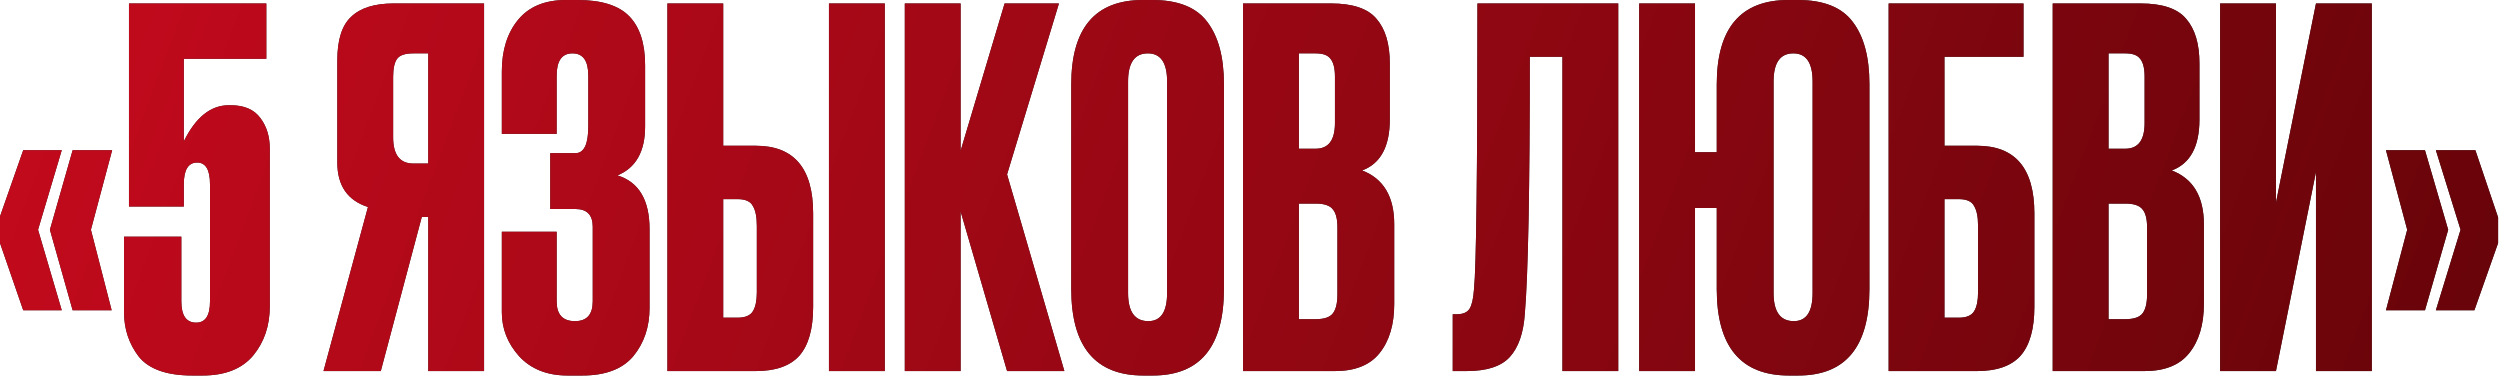 <?xml version="1.0" encoding="UTF-8"?> <svg xmlns="http://www.w3.org/2000/svg" width="229" height="35" viewBox="0 0 229 35" fill="none"><path d="M223.124 28.423L225.387 21.045L223.124 13.759H226.745L228.826 19.914V22.267L226.654 28.423H223.124ZM218.553 28.423L220.499 21.045L218.553 13.759H222.128L224.255 21.045L222.128 28.423H218.553Z" fill="#2F2F2F"></path><path d="M223.124 28.423L225.387 21.045L223.124 13.759H226.745L228.826 19.914V22.267L226.654 28.423H223.124ZM218.553 28.423L220.499 21.045L218.553 13.759H222.128L224.255 21.045L222.128 28.423H218.553Z" fill="url(#paint0_linear_586_7924)"></path><path d="M212.143 33.989V15.75L208.478 33.989H203.363V0.317H208.478V18.556L212.143 0.317H217.258V33.989H212.143Z" fill="#2F2F2F"></path><path d="M212.143 33.989V15.75L208.478 33.989H203.363V0.317H208.478V18.556L212.143 0.317H217.258V33.989H212.143Z" fill="url(#paint1_linear_586_7924)"></path><path d="M188.027 33.989V0.317H196.083C198.075 0.317 199.463 0.785 200.247 1.72C201.062 2.655 201.469 4.013 201.469 5.793V10.953C201.469 13.427 200.624 14.981 198.935 15.614C200.896 16.369 201.876 18.013 201.876 20.547V27.834C201.876 29.735 201.424 31.244 200.519 32.36C199.644 33.446 198.286 33.989 196.445 33.989H188.027ZM194.68 18.647H193.142V29.237H194.68C195.465 29.237 195.993 29.056 196.264 28.694C196.536 28.332 196.672 27.759 196.672 26.974V20.819C196.672 20.065 196.536 19.522 196.264 19.19C195.993 18.828 195.465 18.647 194.68 18.647ZM194.68 4.888H193.142V13.623H194.68C195.857 13.623 196.445 12.838 196.445 11.27V7.015C196.445 6.261 196.31 5.718 196.038 5.386C195.797 5.054 195.344 4.888 194.68 4.888Z" fill="#2F2F2F"></path><path d="M188.027 33.989V0.317H196.083C198.075 0.317 199.463 0.785 200.247 1.72C201.062 2.655 201.469 4.013 201.469 5.793V10.953C201.469 13.427 200.624 14.981 198.935 15.614C200.896 16.369 201.876 18.013 201.876 20.547V27.834C201.876 29.735 201.424 31.244 200.519 32.36C199.644 33.446 198.286 33.989 196.445 33.989H188.027ZM194.68 18.647H193.142V29.237H194.68C195.465 29.237 195.993 29.056 196.264 28.694C196.536 28.332 196.672 27.759 196.672 26.974V20.819C196.672 20.065 196.536 19.522 196.264 19.19C195.993 18.828 195.465 18.647 194.68 18.647ZM194.68 4.888H193.142V13.623H194.68C195.857 13.623 196.445 12.838 196.445 11.27V7.015C196.445 6.261 196.31 5.718 196.038 5.386C195.797 5.054 195.344 4.888 194.68 4.888Z" fill="url(#paint2_linear_586_7924)"></path><path d="M172.998 33.989V0.317H185.354V5.205H178.112V13.351H181.099C184.599 13.351 186.349 15.418 186.349 19.552V28.106C186.349 30.127 185.927 31.621 185.082 32.586C184.237 33.522 182.91 33.989 181.099 33.989H172.998ZM178.112 29.101H179.425C180.119 29.101 180.586 28.905 180.828 28.513C181.069 28.121 181.19 27.547 181.19 26.793V20.683C181.19 19.869 181.069 19.265 180.828 18.873C180.617 18.451 180.149 18.239 179.425 18.239H178.112V29.101Z" fill="#2F2F2F"></path><path d="M172.998 33.989V0.317H185.354V5.205H178.112V13.351H181.099C184.599 13.351 186.349 15.418 186.349 19.552V28.106C186.349 30.127 185.927 31.621 185.082 32.586C184.237 33.522 182.91 33.989 181.099 33.989H172.998ZM178.112 29.101H179.425C180.119 29.101 180.586 28.905 180.828 28.513C181.069 28.121 181.19 27.547 181.19 26.793V20.683C181.19 19.869 181.069 19.265 180.828 18.873C180.617 18.451 180.149 18.239 179.425 18.239H178.112V29.101Z" fill="url(#paint3_linear_586_7924)"></path><path d="M171.239 7.694V26.476C171.239 31.756 169.067 34.397 164.722 34.397H163.862C159.457 34.397 157.254 31.756 157.254 26.476V19.054H155.263V33.989H150.148V0.317H155.263V13.94H157.254V7.739C157.254 2.58 159.442 0 163.817 0H164.676C167.03 0 168.704 0.664 169.7 1.991C170.726 3.319 171.239 5.22 171.239 7.694ZM166.034 26.838V7.468C166.034 5.748 165.446 4.888 164.269 4.888C163.062 4.888 162.459 5.748 162.459 7.468V26.838C162.459 28.558 163.077 29.418 164.314 29.418C165.461 29.418 166.034 28.558 166.034 26.838Z" fill="#2F2F2F"></path><path d="M171.239 7.694V26.476C171.239 31.756 169.067 34.397 164.722 34.397H163.862C159.457 34.397 157.254 31.756 157.254 26.476V19.054H155.263V33.989H150.148V0.317H155.263V13.94H157.254V7.739C157.254 2.58 159.442 0 163.817 0H164.676C167.03 0 168.704 0.664 169.7 1.991C170.726 3.319 171.239 5.22 171.239 7.694ZM166.034 26.838V7.468C166.034 5.748 165.446 4.888 164.269 4.888C163.062 4.888 162.459 5.748 162.459 7.468V26.838C162.459 28.558 163.077 29.418 164.314 29.418C165.461 29.418 166.034 28.558 166.034 26.838Z" fill="url(#paint4_linear_586_7924)"></path><path d="M143.118 33.989V5.205H140.131C140.131 17.244 139.98 25.073 139.678 28.694C139.557 30.504 139.09 31.847 138.275 32.722C137.491 33.567 136.178 33.989 134.338 33.989H133.07V28.785H133.432C134.006 28.785 134.398 28.619 134.609 28.287C134.82 27.955 134.956 27.366 135.016 26.522C135.228 24.5 135.333 15.765 135.333 0.317H148.232V33.989H143.118Z" fill="#2F2F2F"></path><path d="M143.118 33.989V5.205H140.131C140.131 17.244 139.98 25.073 139.678 28.694C139.557 30.504 139.09 31.847 138.275 32.722C137.491 33.567 136.178 33.989 134.338 33.989H133.07V28.785H133.432C134.006 28.785 134.398 28.619 134.609 28.287C134.82 27.955 134.956 27.366 135.016 26.522C135.228 24.5 135.333 15.765 135.333 0.317H148.232V33.989H143.118Z" fill="url(#paint5_linear_586_7924)"></path><path d="M113.863 33.989V0.317H121.919C123.911 0.317 125.299 0.785 126.083 1.72C126.898 2.655 127.305 4.013 127.305 5.793V10.953C127.305 13.427 126.46 14.981 124.771 15.614C126.732 16.369 127.712 18.013 127.712 20.547V27.834C127.712 29.735 127.26 31.244 126.355 32.36C125.48 33.446 124.122 33.989 122.281 33.989H113.863ZM120.516 18.647H118.978V29.237H120.516C121.301 29.237 121.829 29.056 122.1 28.694C122.372 28.332 122.508 27.759 122.508 26.974V20.819C122.508 20.065 122.372 19.522 122.1 19.19C121.829 18.828 121.301 18.647 120.516 18.647ZM120.516 4.888H118.978V13.623H120.516C121.693 13.623 122.281 12.838 122.281 11.27V7.015C122.281 6.261 122.146 5.718 121.874 5.386C121.633 5.054 121.18 4.888 120.516 4.888Z" fill="#2F2F2F"></path><path d="M113.863 33.989V0.317H121.919C123.911 0.317 125.299 0.785 126.083 1.72C126.898 2.655 127.305 4.013 127.305 5.793V10.953C127.305 13.427 126.46 14.981 124.771 15.614C126.732 16.369 127.712 18.013 127.712 20.547V27.834C127.712 29.735 127.26 31.244 126.355 32.36C125.48 33.446 124.122 33.989 122.281 33.989H113.863ZM120.516 18.647H118.978V29.237H120.516C121.301 29.237 121.829 29.056 122.1 28.694C122.372 28.332 122.508 27.759 122.508 26.974V20.819C122.508 20.065 122.372 19.522 122.1 19.19C121.829 18.828 121.301 18.647 120.516 18.647ZM120.516 4.888H118.978V13.623H120.516C121.693 13.623 122.281 12.838 122.281 11.27V7.015C122.281 6.261 122.146 5.718 121.874 5.386C121.633 5.054 121.18 4.888 120.516 4.888Z" fill="url(#paint6_linear_586_7924)"></path><path d="M112.112 7.694V26.476C112.112 31.756 109.939 34.397 105.595 34.397H104.735C100.33 34.397 98.127 31.756 98.127 26.476V7.739C98.127 2.58 100.314 0 104.689 0H105.549C107.903 0 109.577 0.664 110.573 1.991C111.599 3.319 112.112 5.22 112.112 7.694ZM106.907 26.838V7.468C106.907 5.748 106.319 4.888 105.142 4.888C103.935 4.888 103.332 5.748 103.332 7.468V26.838C103.332 28.558 103.95 29.418 105.187 29.418C106.334 29.418 106.907 28.558 106.907 26.838Z" fill="#2F2F2F"></path><path d="M112.112 7.694V26.476C112.112 31.756 109.939 34.397 105.595 34.397H104.735C100.33 34.397 98.127 31.756 98.127 26.476V7.739C98.127 2.58 100.314 0 104.689 0H105.549C107.903 0 109.577 0.664 110.573 1.991C111.599 3.319 112.112 5.22 112.112 7.694ZM106.907 26.838V7.468C106.907 5.748 106.319 4.888 105.142 4.888C103.935 4.888 103.332 5.748 103.332 7.468V26.838C103.332 28.558 103.95 29.418 105.187 29.418C106.334 29.418 106.907 28.558 106.907 26.838Z" fill="url(#paint7_linear_586_7924)"></path><path d="M92.247 33.989L87.993 19.371V33.989H82.879V0.317H87.993V13.804L92.021 0.317H97L92.247 15.976L97.497 33.989H92.247Z" fill="#2F2F2F"></path><path d="M92.247 33.989L87.993 19.371V33.989H82.879V0.317H87.993V13.804L92.021 0.317H97L92.247 15.976L97.497 33.989H92.247Z" fill="url(#paint8_linear_586_7924)"></path><path d="M66.247 13.351H69.234C72.734 13.351 74.484 15.418 74.484 19.552V28.106C74.484 30.127 74.062 31.621 73.217 32.586C72.372 33.522 71.044 33.989 69.234 33.989H61.133V0.317H66.247V13.351ZM66.247 29.101H67.559C68.254 29.101 68.721 28.905 68.963 28.513C69.204 28.121 69.325 27.547 69.325 26.793V20.683C69.325 19.869 69.204 19.265 68.963 18.873C68.751 18.451 68.284 18.239 67.559 18.239H66.247V29.101ZM81.047 0.317V33.989H75.932V0.317H81.047Z" fill="#2F2F2F"></path><path d="M66.247 13.351H69.234C72.734 13.351 74.484 15.418 74.484 19.552V28.106C74.484 30.127 74.062 31.621 73.217 32.586C72.372 33.522 71.044 33.989 69.234 33.989H61.133V0.317H66.247V13.351ZM66.247 29.101H67.559C68.254 29.101 68.721 28.905 68.963 28.513C69.204 28.121 69.325 27.547 69.325 26.793V20.683C69.325 19.869 69.204 19.265 68.963 18.873C68.751 18.451 68.284 18.239 67.559 18.239H66.247V29.101ZM81.047 0.317V33.989H75.932V0.317H81.047Z" fill="url(#paint9_linear_586_7924)"></path><path d="M50.99 6.925V12.265H45.967V6.562C45.967 4.601 46.465 3.017 47.46 1.81C48.456 0.603 49.919 0 51.85 0H52.891C55.094 0 56.678 0.498 57.644 1.494C58.609 2.489 59.092 3.983 59.092 5.974V11.586C59.092 13.879 58.247 15.373 56.557 16.067C58.519 16.67 59.499 18.315 59.499 21V28.196C59.499 29.946 59.001 31.425 58.006 32.632C57.01 33.808 55.456 34.397 53.344 34.397H51.986C50.115 34.397 48.637 33.808 47.551 32.632C46.495 31.455 45.967 30.112 45.967 28.604V21.226H50.99V27.608C50.99 28.815 51.549 29.418 52.665 29.418C53.751 29.418 54.294 28.815 54.294 27.608V20.774C54.294 19.688 53.766 19.144 52.71 19.144H50.402V14.03H52.71C53.495 14.03 53.887 13.216 53.887 11.586V6.925C53.887 5.567 53.404 4.888 52.439 4.888C51.473 4.888 50.99 5.567 50.99 6.925Z" fill="#2F2F2F"></path><path d="M50.99 6.925V12.265H45.967V6.562C45.967 4.601 46.465 3.017 47.46 1.81C48.456 0.603 49.919 0 51.85 0H52.891C55.094 0 56.678 0.498 57.644 1.494C58.609 2.489 59.092 3.983 59.092 5.974V11.586C59.092 13.879 58.247 15.373 56.557 16.067C58.519 16.67 59.499 18.315 59.499 21V28.196C59.499 29.946 59.001 31.425 58.006 32.632C57.01 33.808 55.456 34.397 53.344 34.397H51.986C50.115 34.397 48.637 33.808 47.551 32.632C46.495 31.455 45.967 30.112 45.967 28.604V21.226H50.99V27.608C50.99 28.815 51.549 29.418 52.665 29.418C53.751 29.418 54.294 28.815 54.294 27.608V20.774C54.294 19.688 53.766 19.144 52.71 19.144H50.402V14.03H52.71C53.495 14.03 53.887 13.216 53.887 11.586V6.925C53.887 5.567 53.404 4.888 52.439 4.888C51.473 4.888 50.99 5.567 50.99 6.925Z" fill="url(#paint10_linear_586_7924)"></path><path d="M39.226 19.869H38.637L34.881 33.989H29.631L33.704 18.963C31.833 18.36 30.898 17.002 30.898 14.89V5.522C30.898 3.651 31.32 2.323 32.165 1.539C33.01 0.724 34.308 0.317 36.058 0.317H44.34V33.989H39.226V19.869ZM39.226 14.981V4.888H37.868C37.114 4.888 36.616 5.054 36.374 5.386C36.133 5.718 36.012 6.276 36.012 7.06V12.582C36.012 14.181 36.631 14.981 37.868 14.981H39.226Z" fill="#2F2F2F"></path><path d="M39.226 19.869H38.637L34.881 33.989H29.631L33.704 18.963C31.833 18.36 30.898 17.002 30.898 14.89V5.522C30.898 3.651 31.32 2.323 32.165 1.539C33.01 0.724 34.308 0.317 36.058 0.317H44.34V33.989H39.226V19.869ZM39.226 14.981V4.888H37.868C37.114 4.888 36.616 5.054 36.374 5.386C36.133 5.718 36.012 6.276 36.012 7.06V12.582C36.012 14.181 36.631 14.981 37.868 14.981H39.226Z" fill="url(#paint11_linear_586_7924)"></path><path d="M16.838 18.918H11.814V0.317H24.396V5.386H16.838V12.944C17.924 10.742 19.297 9.64 20.956 9.64H21.137C22.374 9.64 23.279 10.032 23.853 10.817C24.426 11.571 24.713 12.507 24.713 13.623V28.06C24.713 29.841 24.2 31.349 23.174 32.586C22.148 33.793 20.609 34.397 18.557 34.397H17.607C15.284 34.397 13.654 33.823 12.719 32.677C11.814 31.5 11.361 30.142 11.361 28.604V21.679H16.611V27.608C16.611 28.905 17.064 29.554 17.969 29.554C18.814 29.554 19.236 28.905 19.236 27.608V16.881C19.236 15.554 18.844 14.89 18.06 14.89C17.245 14.89 16.838 15.554 16.838 16.881V18.918Z" fill="#2F2F2F"></path><path d="M16.838 18.918H11.814V0.317H24.396V5.386H16.838V12.944C17.924 10.742 19.297 9.64 20.956 9.64H21.137C22.374 9.64 23.279 10.032 23.853 10.817C24.426 11.571 24.713 12.507 24.713 13.623V28.06C24.713 29.841 24.2 31.349 23.174 32.586C22.148 33.793 20.609 34.397 18.557 34.397H17.607C15.284 34.397 13.654 33.823 12.719 32.677C11.814 31.5 11.361 30.142 11.361 28.604V21.679H16.611V27.608C16.611 28.905 17.064 29.554 17.969 29.554C18.814 29.554 19.236 28.905 19.236 27.608V16.881C19.236 15.554 18.844 14.89 18.06 14.89C17.245 14.89 16.838 15.554 16.838 16.881V18.918Z" fill="url(#paint12_linear_586_7924)"></path><path d="M3.485 21.045L5.657 28.423H2.127L0 22.267V19.823L2.127 13.759H5.657L3.485 21.045ZM8.328 21.045L10.228 28.423H6.653L4.571 21.045L6.653 13.759H10.274L8.328 21.045Z" fill="#2F2F2F"></path><path d="M3.485 21.045L5.657 28.423H2.127L0 22.267V19.823L2.127 13.759H5.657L3.485 21.045ZM8.328 21.045L10.228 28.423H6.653L4.571 21.045L6.653 13.759H10.274L8.328 21.045Z" fill="url(#paint13_linear_586_7924)"></path><defs><linearGradient id="paint0_linear_586_7924" x1="-1.086" y1="-3.348" x2="294.462" y2="107.699" gradientUnits="userSpaceOnUse"><stop stop-color="#C50A1D"></stop><stop offset="1" stop-color="#430202"></stop></linearGradient><linearGradient id="paint1_linear_586_7924" x1="-1.086" y1="-3.348" x2="294.462" y2="107.699" gradientUnits="userSpaceOnUse"><stop stop-color="#C50A1D"></stop><stop offset="1" stop-color="#430202"></stop></linearGradient><linearGradient id="paint2_linear_586_7924" x1="-1.086" y1="-3.348" x2="294.462" y2="107.699" gradientUnits="userSpaceOnUse"><stop stop-color="#C50A1D"></stop><stop offset="1" stop-color="#430202"></stop></linearGradient><linearGradient id="paint3_linear_586_7924" x1="-1.086" y1="-3.348" x2="294.462" y2="107.699" gradientUnits="userSpaceOnUse"><stop stop-color="#C50A1D"></stop><stop offset="1" stop-color="#430202"></stop></linearGradient><linearGradient id="paint4_linear_586_7924" x1="-1.086" y1="-3.348" x2="294.462" y2="107.699" gradientUnits="userSpaceOnUse"><stop stop-color="#C50A1D"></stop><stop offset="1" stop-color="#430202"></stop></linearGradient><linearGradient id="paint5_linear_586_7924" x1="-1.086" y1="-3.348" x2="294.462" y2="107.699" gradientUnits="userSpaceOnUse"><stop stop-color="#C50A1D"></stop><stop offset="1" stop-color="#430202"></stop></linearGradient><linearGradient id="paint6_linear_586_7924" x1="-1.086" y1="-3.348" x2="294.462" y2="107.699" gradientUnits="userSpaceOnUse"><stop stop-color="#C50A1D"></stop><stop offset="1" stop-color="#430202"></stop></linearGradient><linearGradient id="paint7_linear_586_7924" x1="-1.086" y1="-3.348" x2="294.462" y2="107.699" gradientUnits="userSpaceOnUse"><stop stop-color="#C50A1D"></stop><stop offset="1" stop-color="#430202"></stop></linearGradient><linearGradient id="paint8_linear_586_7924" x1="-1.086" y1="-3.348" x2="294.462" y2="107.699" gradientUnits="userSpaceOnUse"><stop stop-color="#C50A1D"></stop><stop offset="1" stop-color="#430202"></stop></linearGradient><linearGradient id="paint9_linear_586_7924" x1="-1.086" y1="-3.348" x2="294.462" y2="107.699" gradientUnits="userSpaceOnUse"><stop stop-color="#C50A1D"></stop><stop offset="1" stop-color="#430202"></stop></linearGradient><linearGradient id="paint10_linear_586_7924" x1="-1.086" y1="-3.348" x2="294.462" y2="107.699" gradientUnits="userSpaceOnUse"><stop stop-color="#C50A1D"></stop><stop offset="1" stop-color="#430202"></stop></linearGradient><linearGradient id="paint11_linear_586_7924" x1="-1.086" y1="-3.348" x2="294.462" y2="107.699" gradientUnits="userSpaceOnUse"><stop stop-color="#C50A1D"></stop><stop offset="1" stop-color="#430202"></stop></linearGradient><linearGradient id="paint12_linear_586_7924" x1="-1.086" y1="-3.348" x2="294.462" y2="107.699" gradientUnits="userSpaceOnUse"><stop stop-color="#C50A1D"></stop><stop offset="1" stop-color="#430202"></stop></linearGradient><linearGradient id="paint13_linear_586_7924" x1="-1.086" y1="-3.348" x2="294.462" y2="107.699" gradientUnits="userSpaceOnUse"><stop stop-color="#C50A1D"></stop><stop offset="1" stop-color="#430202"></stop></linearGradient></defs></svg> 